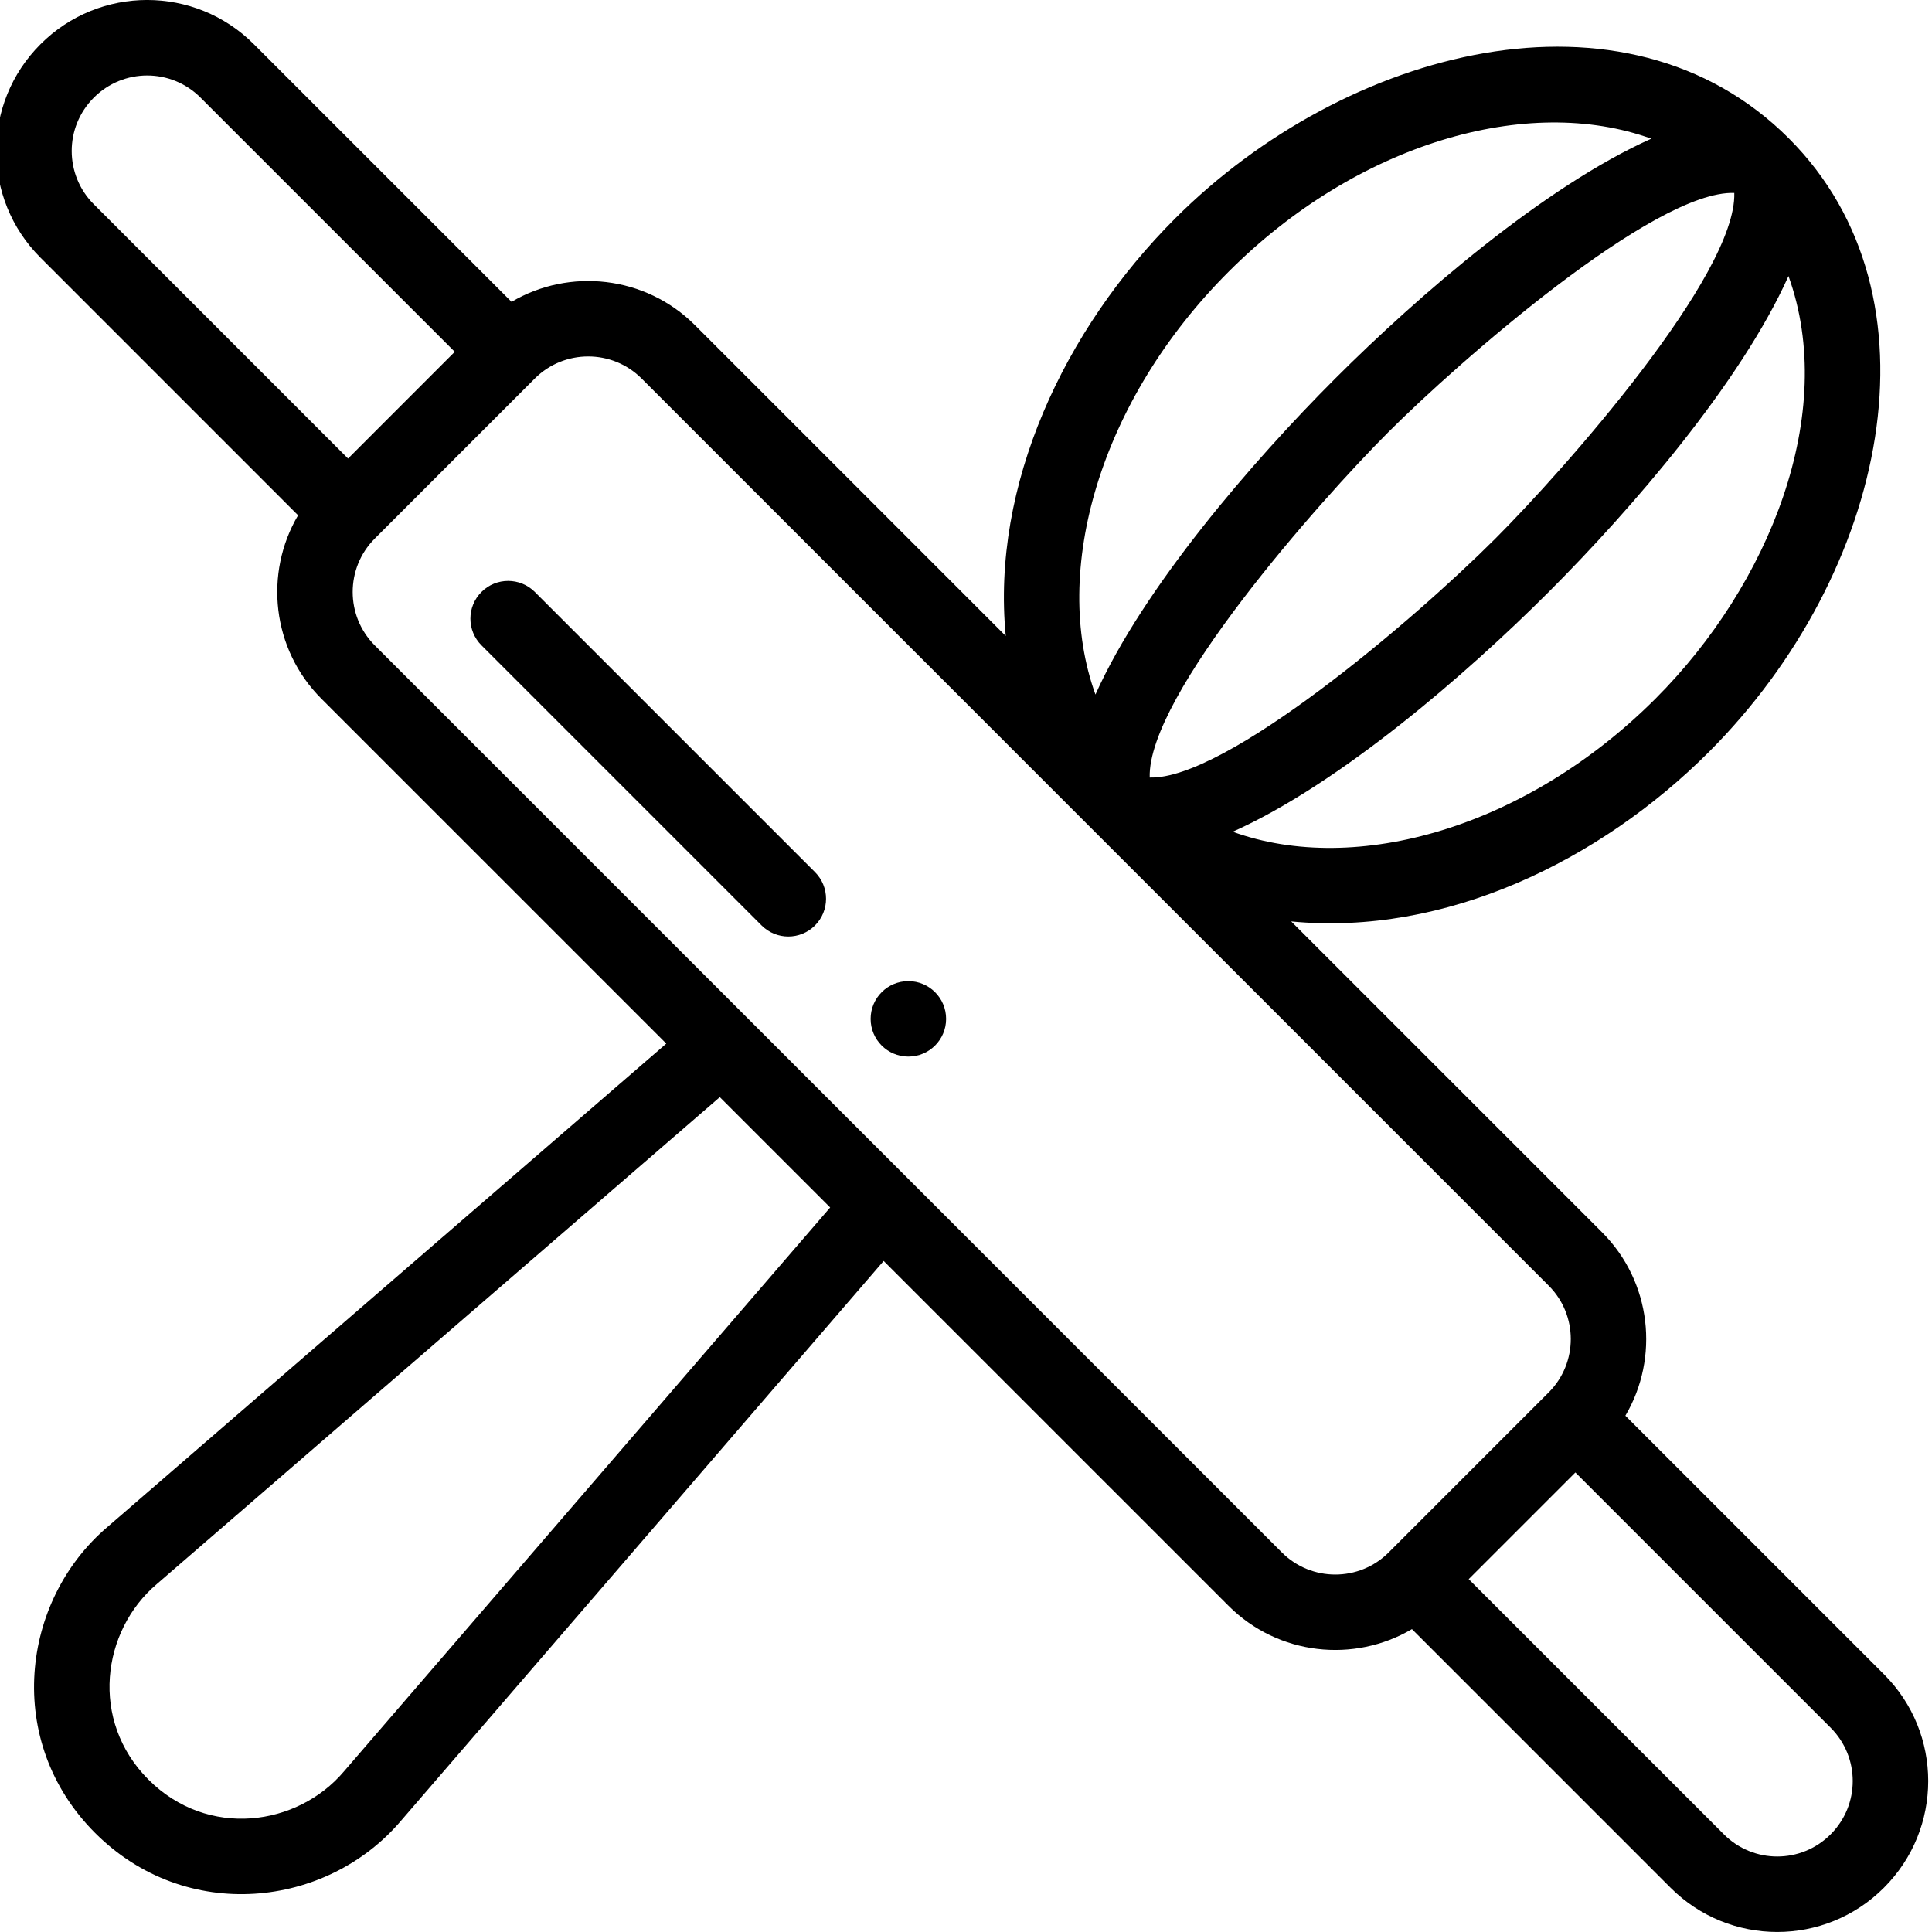 <svg height="511pt" viewBox="1 1 511.999 511" width="511pt" xmlns="http://www.w3.org/2000/svg"><path d="m431.742 375.68c9.035-15.332 6.977-35.449-6.176-48.602l-82.383-82.391c40.766 3.945 81.816-16.035 110.672-44.887 47.25-47.254 63.109-120.734 21.207-162.625 0 0 0-.004-.004-.004 0 0 0 0 0-.004-43.359-43.344-117.41-23.996-162.621 21.215-29.516 29.512-48.762 70.754-44.902 110.66l-82.375-82.379c-13.156-13.145-33.266-15.203-48.598-6.172l-68.273-68.262c-15.617-15.633-40.93-15.648-56.559-.008-15.633 15.625-15.645 40.938-.004 56.562l68.266 68.273c-9.031 15.336-6.973 35.449 6.172 48.605l91.41 91.406-148.023 128.027c-23.098 19.578-27.547 56.961-3.348 81.164 24.051 24.059 61.375 20 81.125-3.301l127.852-148.289 91.395 91.391c13.207 13.203 33.328 15.184 48.605 6.176l68.527 68.531c15.621 15.629 40.934 15.645 56.562.004 15.637-15.621 15.645-40.934.004-56.562zm28.863-324.047c.652 21.738-45.059 73.336-63.32 91.598-22.145 22.148-71.535 63.957-91.602 63.32-.656-21.738 44.934-73.215 63.312-91.594 18.516-18.516 70.414-64.082 91.609-63.324zm-20.891 134.027c-34.117 34.109-79.301 47.109-112.035 35.262 28.273-12.629 61.824-41.625 83.746-63.547 21.918-21.918 50.887-55.434 63.543-83.719 13.113 36.363-4.973 81.723-35.254 112.004zm-113.137-113.133c34.141-34.141 79.297-47.133 112.031-35.273-28.293 12.645-61.82 41.621-83.754 63.559-21.922 21.922-50.906 55.457-63.547 83.746-11.848-32.742 1.156-77.926 35.27-112.031zm-300.707-46.16c7.793-7.801 20.441-7.836 28.273 0l67.375 67.367-28.281 28.289-67.371-67.383c-7.797-7.789-7.84-20.438.004-28.273zm66.258 443.602c-12.316 14.527-36.07 17.871-51.781 2.152-15.629-15.629-12.402-39.449 2.211-51.832l149.195-129.039 29.25 29.242zm248.59-58.047-240.41-240.398c-7.793-7.801-7.793-20.492 0-28.289l42.426-42.426c7.793-7.789 20.484-7.797 28.289-.004.352.355 239.824 239.84 240.398 240.414 7.801 7.797 7.801 20.484 0 28.285l-42.418 42.418c-7.797 7.797-20.488 7.797-28.285 0zm145.41 74.711c-7.812 7.816-20.457 7.82-28.273-.004l-67.637-67.637 28.273-28.273 67.641 67.637c7.797 7.793 7.84 20.438-.004 28.277zm0 0"/><path d="m251.727 270.508c0 5.523-4.477 10-10 10-5.523 0-10-4.477-10-10 0-5.523 4.477-10 10-10 5.523 0 10 4.477 10 10zm0 0"/><path d="m142.734 157.371c-3.906-3.902-10.234-3.902-14.141 0-3.906 3.906-3.906 10.238 0 14.145l74.242 74.242c3.91 3.906 10.238 3.906 14.145 0 3.906-3.902 3.906-10.234 0-14.141zm0 0"/></svg>